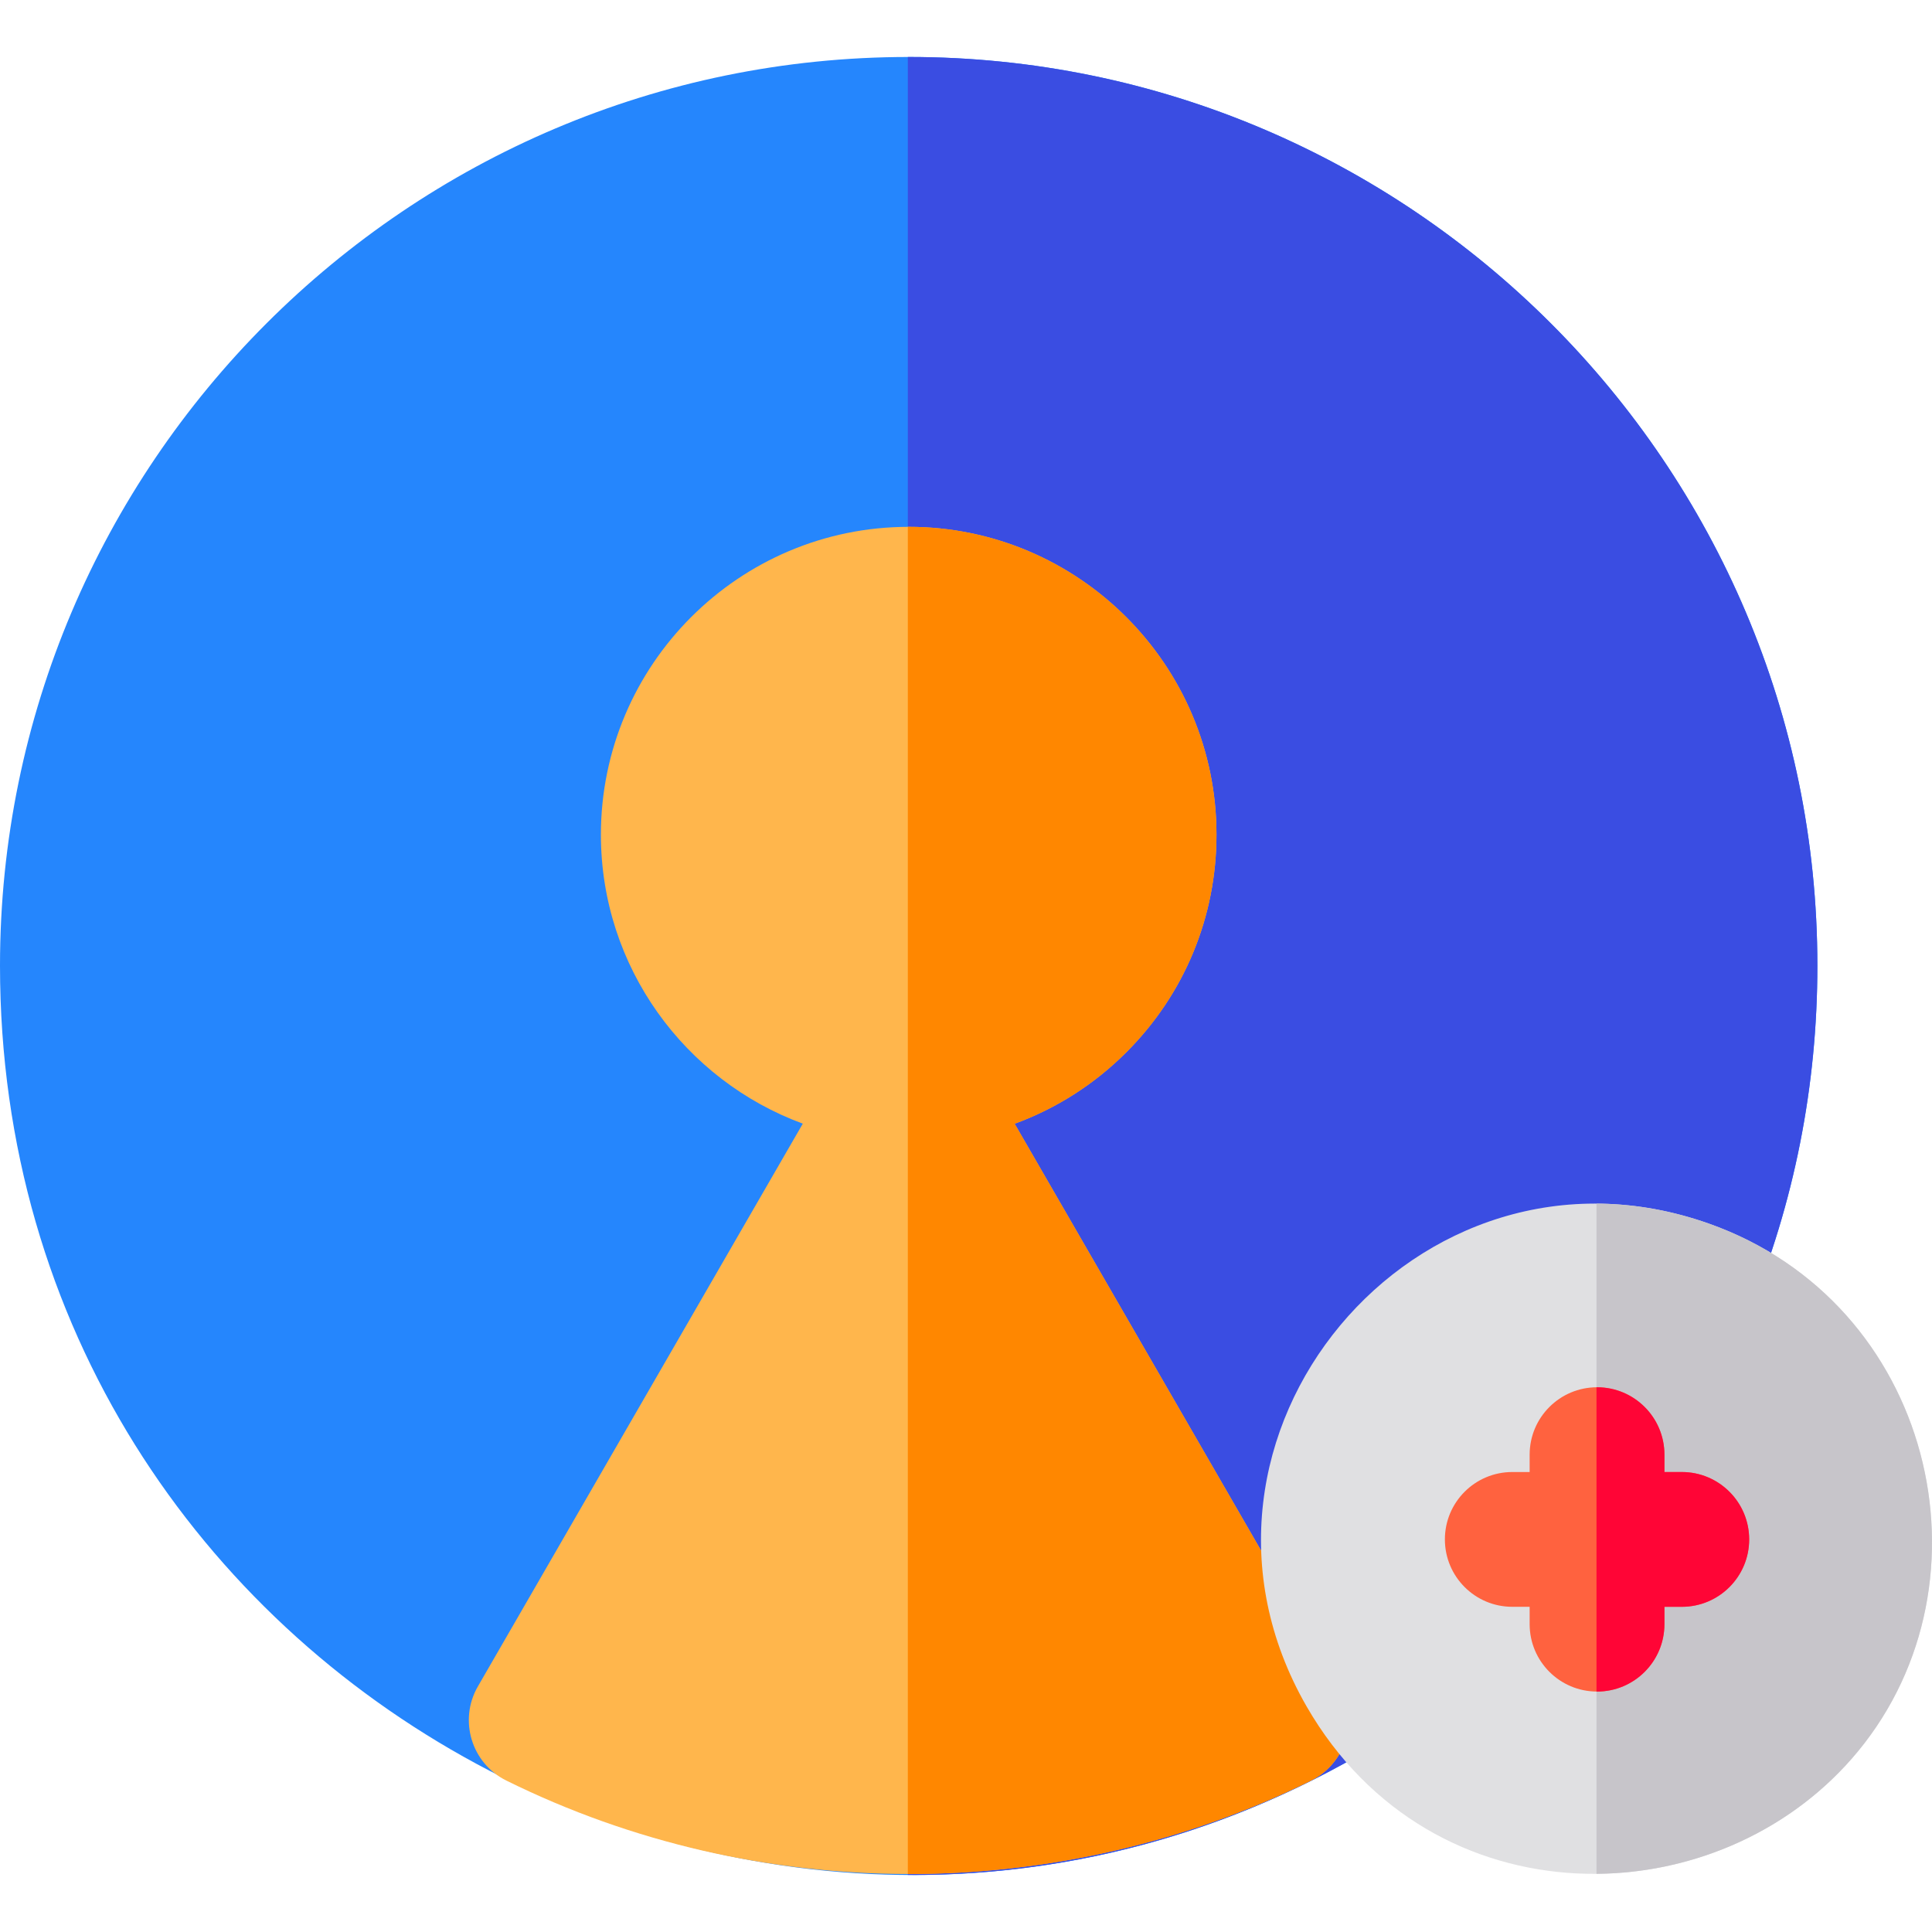 <?xml version="1.0" encoding="iso-8859-1"?>
<!-- Uploaded to: SVG Repo, www.svgrepo.com, Generator: SVG Repo Mixer Tools -->
<svg height="800px" width="800px" version="1.1" id="Layer_1" xmlns="http://www.w3.org/2000/svg" xmlns:xlink="http://www.w3.org/1999/xlink" 
	 viewBox="0 0 512.001 512.001" xml:space="preserve">
<path style="fill:#2586FD;" d="M0,255.913C0,123.127,108.029,15.099,240.813,15.099s240.813,108.029,240.813,240.813
	c0,31.857-6.13,62.817-18.22,92.022c-3.634,8.777-13.502,13.169-22.453,10.008c-25.592-9.042-46.944,2.418-58.389,16.159
	c-11.44,13.735-18.858,36.779-5.365,60.264c4.732,8.235,2.189,18.733-5.786,23.892C212.954,560.767,0,447.693,0,255.913z"/>
<path style="fill:#3A4DE2;" d="M240.813,15.099c-0.076,0-0.151,0.002-0.227,0.002V496.89c44.146,0.252,89.353-11.8,130.827-38.631
	c7.974-5.159,10.517-15.658,5.786-23.892c-13.493-23.486-6.075-46.53,5.365-60.264c11.445-13.741,32.798-25.201,58.389-16.159
	c8.952,3.161,18.82-1.231,22.453-10.008c12.089-29.205,18.22-60.166,18.22-92.022C481.627,123.127,373.599,15.099,240.813,15.099z"
	/>
<path style="fill:#FFB64C;" d="M354.99,446.931l-86.1-149.129c10.994-4.022,21.076-10.415,29.602-18.939
	c15.406-15.406,23.891-35.89,23.89-57.676c0-44.976-36.591-81.568-81.567-81.568s-81.568,36.591-81.568,81.568
	c0,35.121,22.312,65.127,53.506,76.591l-86.114,149.153c-5.152,8.922-1.698,20.366,7.549,24.939
	c66.769,33.024,146.489,33.023,213.255,0C356.676,467.303,360.148,455.864,354.99,446.931z"/>
<path style="fill:#FF8700;" d="M354.99,446.931l-86.1-149.129c10.994-4.022,21.076-10.415,29.602-18.939
	c15.406-15.406,23.891-35.89,23.89-57.676c0-44.976-36.591-81.568-81.567-81.568c-0.076,0-0.151,0.006-0.227,0.006v357.01
	c36.698,0.035,73.402-8.218,106.855-24.764C356.676,467.303,360.148,455.864,354.99,446.931z"/>
<path style="fill:#E0E0E2;" d="M346.235,452.176c-40.907-71.209,29.174-155.286,106.621-127.912
	c59.264,20.975,76.957,94.53,39.484,139.911C455.658,508.6,379.481,509.913,346.235,452.176z"/>
<path style="fill:#C7C5CA;" d="M452.856,324.264c-10.127-3.579-20.124-5.237-29.767-5.283v177.606
	c26.103-0.202,52.031-11.554,69.253-32.412C529.813,418.794,512.12,345.239,452.856,324.264z"/>
<path style="fill:#FF623F;" d="M445.693,390.101h-4.601V385.5c0-9.864-7.997-17.86-17.86-17.86c-9.864,0-17.86,7.997-17.86,17.86
	v4.601h-4.601c-9.864,0-17.86,7.997-17.86,17.86c0,9.864,7.997,17.86,17.86,17.86h4.601v4.6c0,9.864,7.997,17.86,17.86,17.86
	c9.864,0,17.86-7.997,17.86-17.86v-4.6h4.601c9.864,0,17.86-7.997,17.86-17.86C463.553,398.098,455.557,390.101,445.693,390.101z"/>
<path style="fill:#FF0536;" d="M445.693,390.101h-4.601V385.5c0-9.864-7.997-17.86-17.86-17.86c-0.048,0-0.094,0.007-0.143,0.007
	v80.629c0.048,0,0.094,0.007,0.143,0.007c9.864,0,17.86-7.997,17.86-17.86v-4.6h4.601c9.864,0,17.86-7.997,17.86-17.86
	C463.553,398.098,455.557,390.101,445.693,390.101z"/>
</svg>